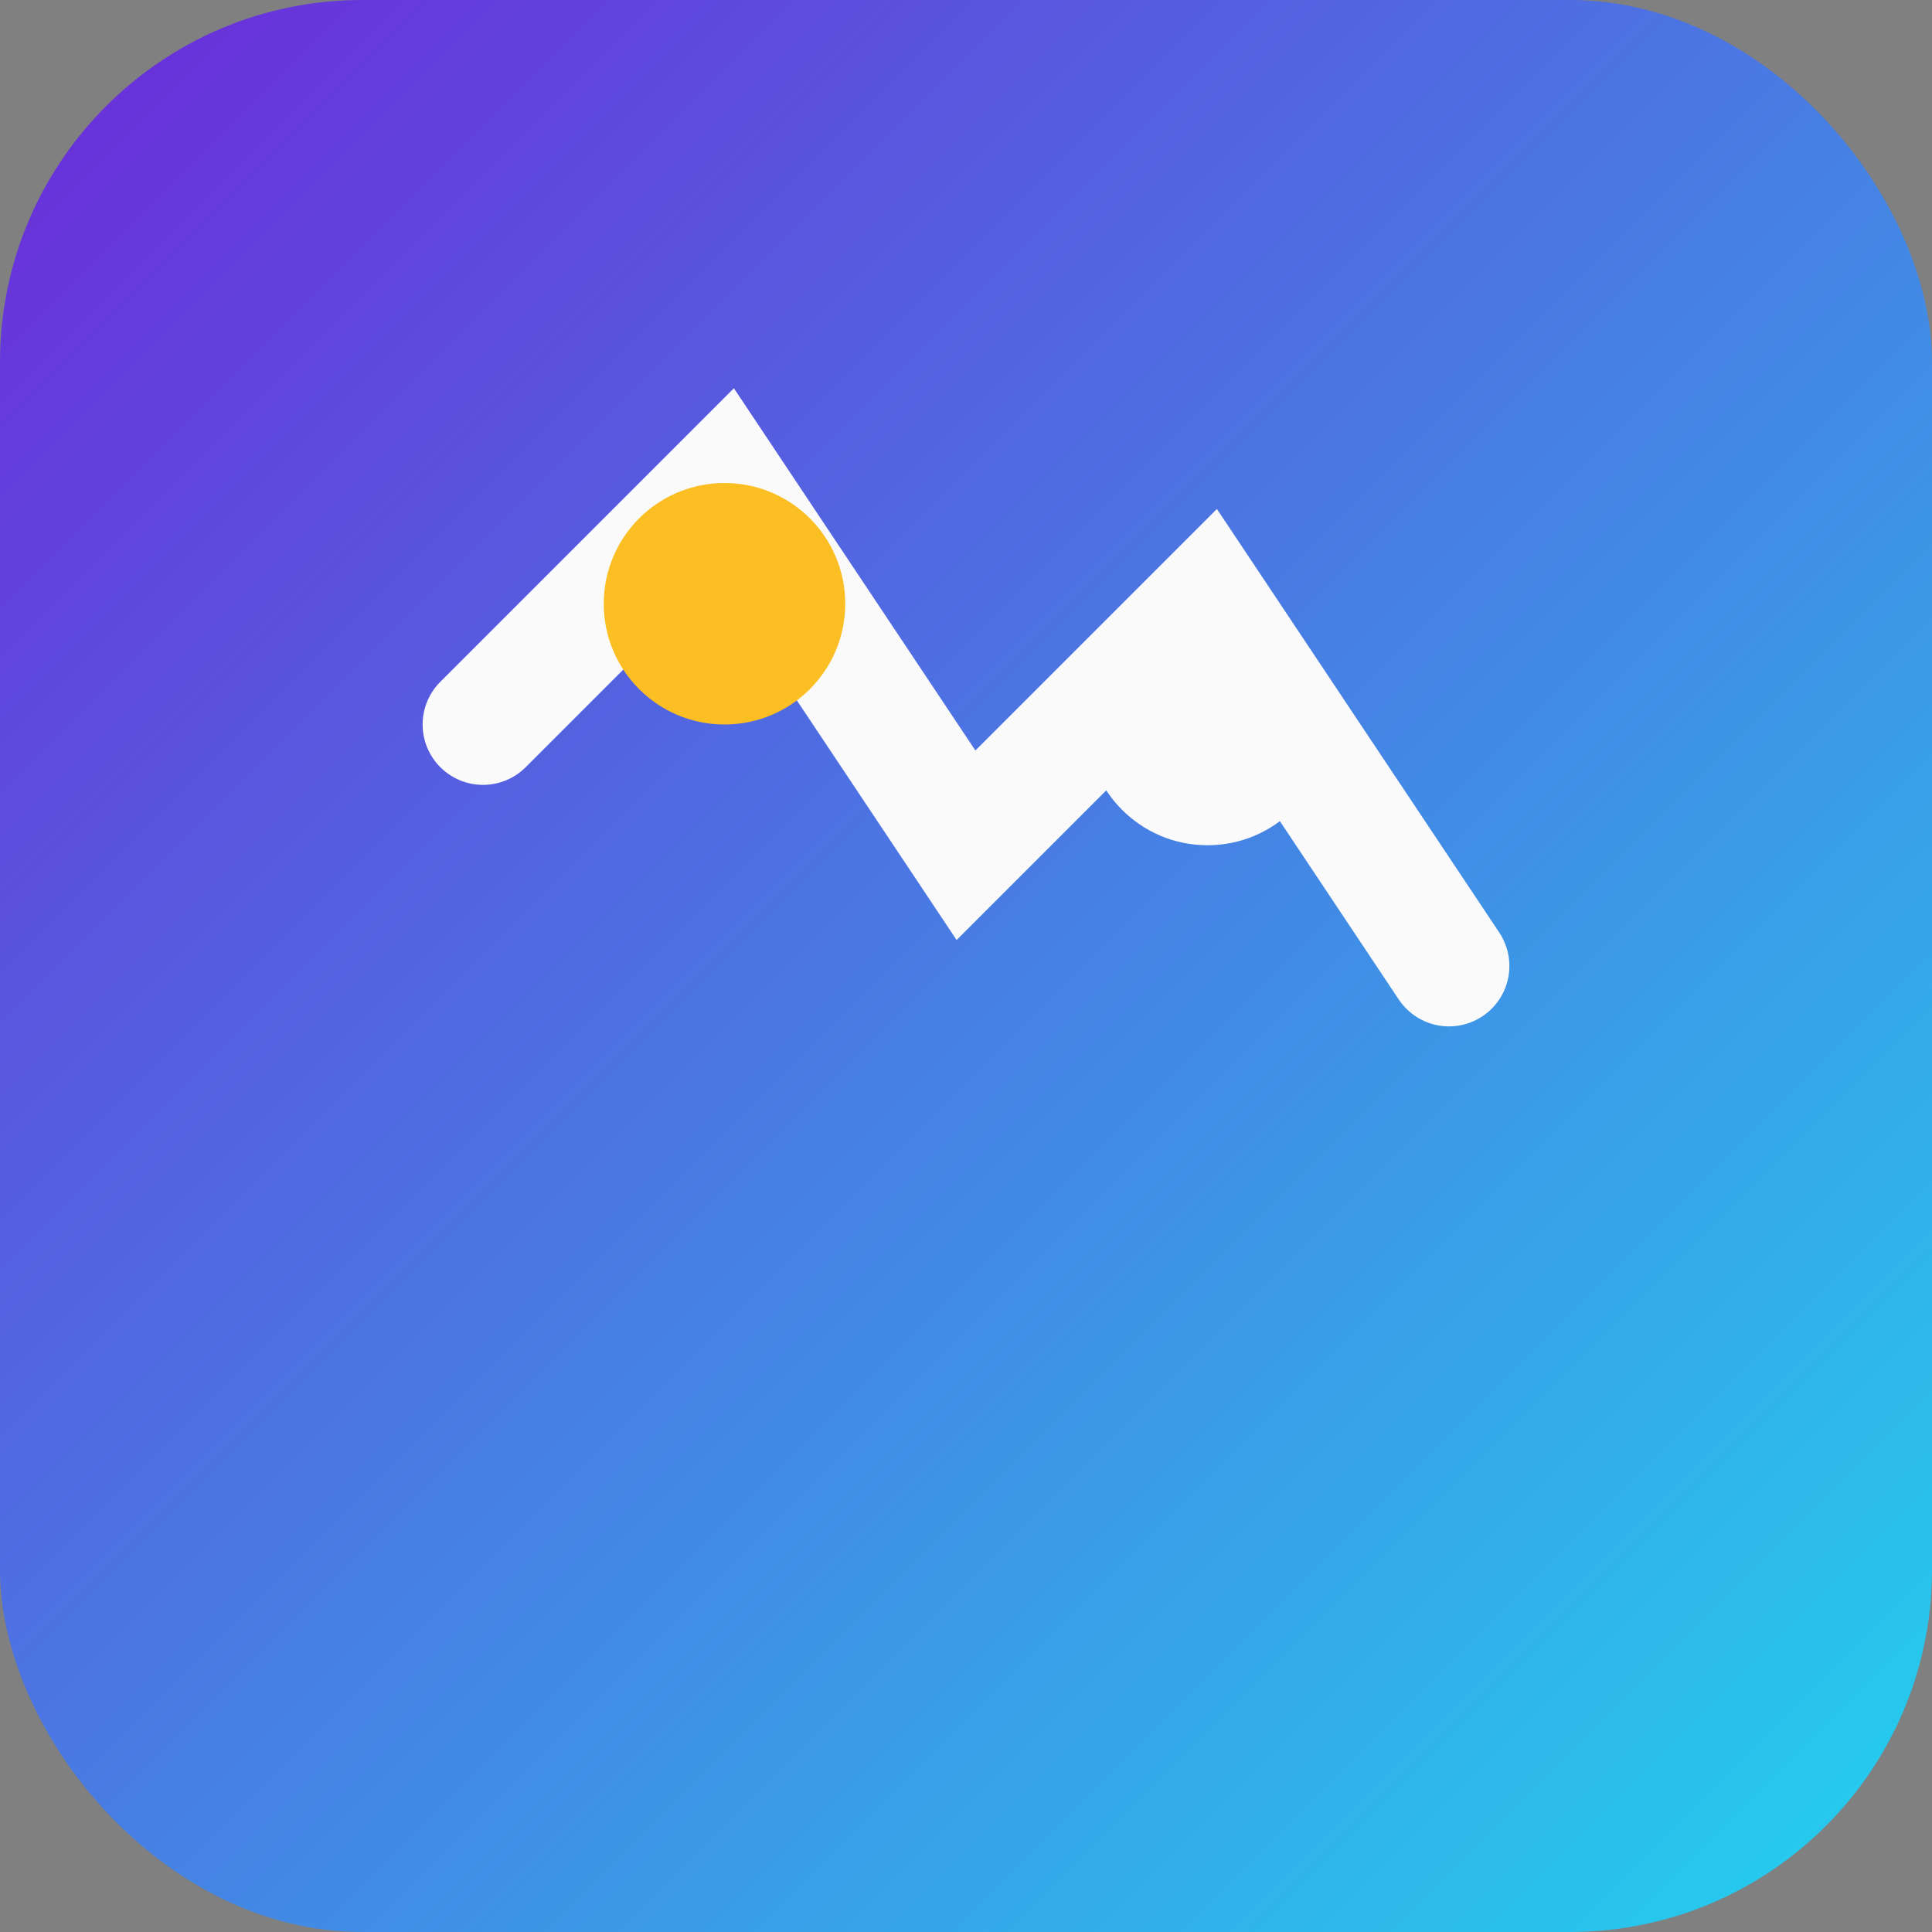<svg width="32" height="32" viewBox="0 0 32 32" fill="none" xmlns="http://www.w3.org/2000/svg">
  <rect x="0" y="0" width="32" height="32" fill="#808080" stroke="none"/>
  <defs>
    <linearGradient id="faviconGradient" x1="0%" y1="0%" x2="100%" y2="100%">
      <stop offset="0%" style="stop-color:#6D28D9;stop-opacity:1" />
      <stop offset="100%" style="stop-color:#22D3EE;stop-opacity:1" />
    </linearGradient>
  </defs>
  <rect width="32" height="32" rx="6" fill="url(#faviconGradient)"/>
  <path d="M8 12 L12 8 L16 14 L20 10 L24 16" 
        stroke="#FAFAFA" stroke-width="2" fill="none" stroke-linecap="round"/>
  <circle cx="12" cy="10" r="2" fill="#FBBF24"/>
  <circle cx="20" cy="12" r="2" fill="#FAFAFA"/>
</svg>

